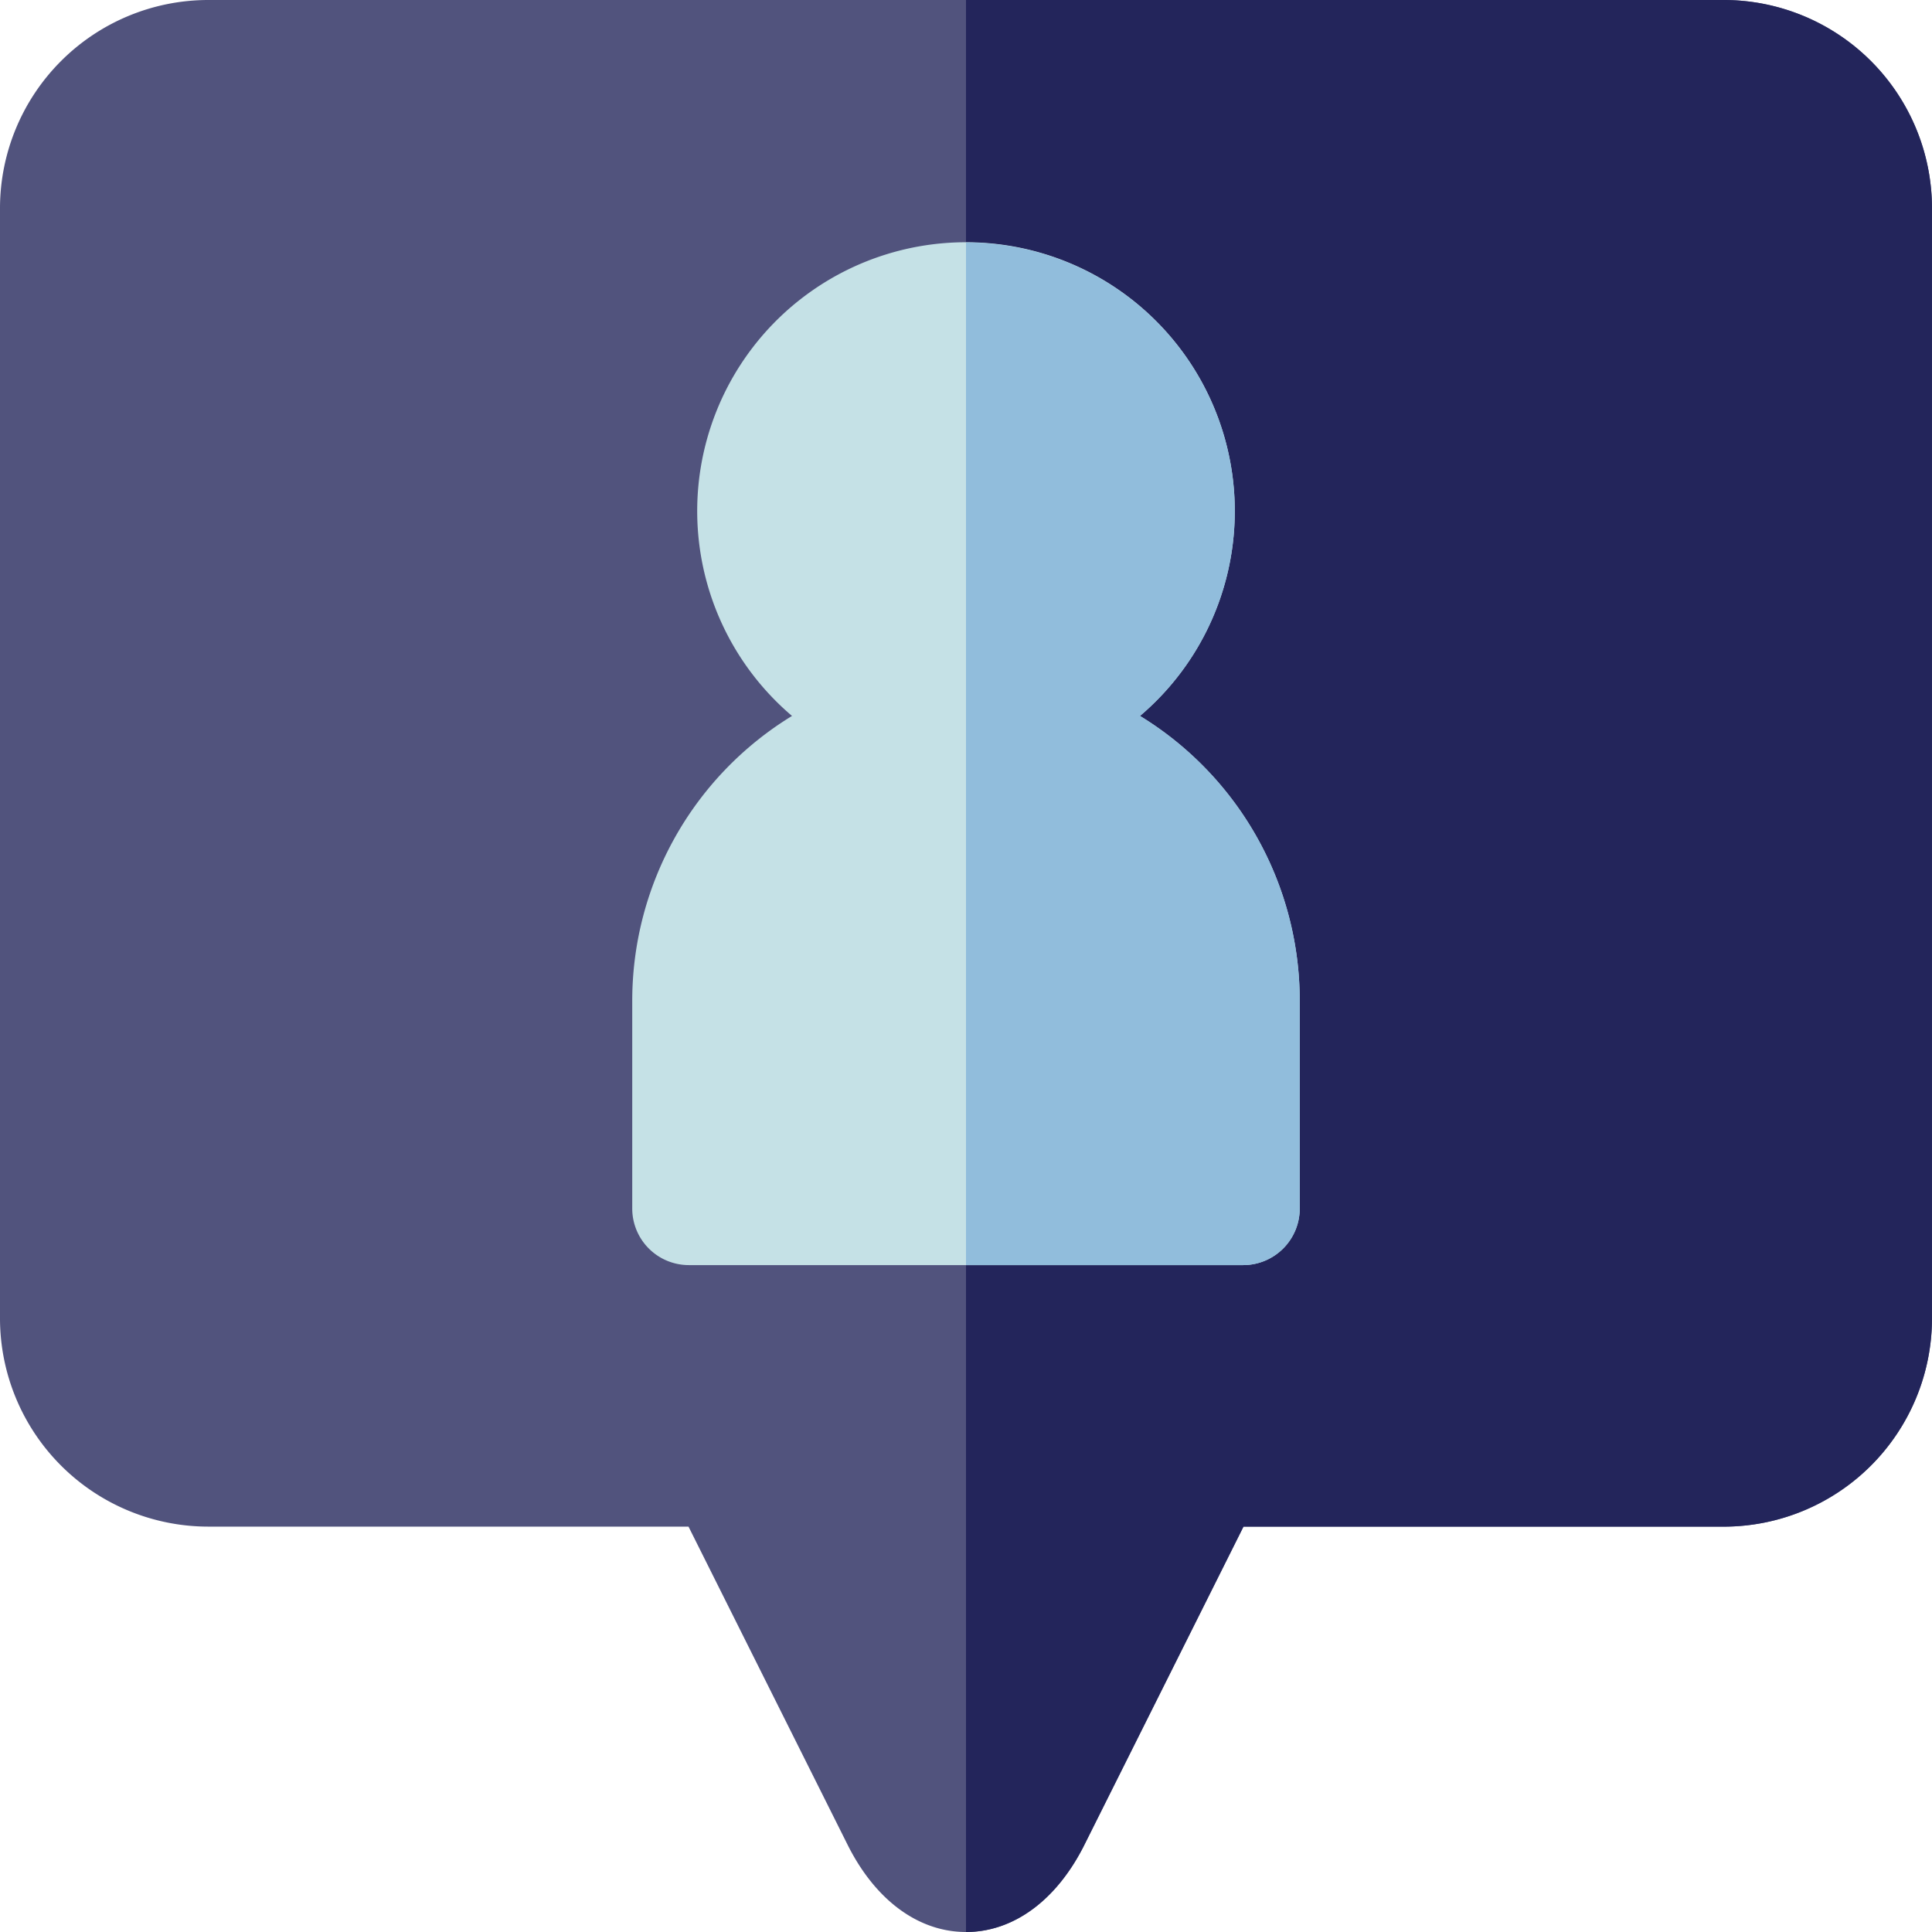 <svg id="Layer_1" data-name="Layer 1" xmlns="http://www.w3.org/2000/svg" viewBox="0 0 512 512"><defs><style>.cls-1{fill:#51537d;}.cls-2{fill:#23255b;}.cls-3{fill:#c5e1e6;}.cls-4{fill:#91bddc;}</style></defs><path class="cls-1" d="M456.832,0H55.164A55.226,55.226,0,0,0,0,55.164V349.402a55.227,55.227,0,0,0,55.164,55.168H182.461l42.16,84.316C231.965,503.574,243.398,512,256,512c12.598,0,24.035-8.426,31.379-23.113l42.156-84.312H456.832a55.229,55.229,0,0,0,55.164-55.168V55.164A55.226,55.226,0,0,0,456.832,0Z"/><path class="cls-2" d="M456.832,0H256V512c12.598,0,24.035-8.426,31.379-23.113l42.156-84.312H456.832a55.229,55.229,0,0,0,55.164-55.168V55.164A55.226,55.226,0,0,0,456.832,0Z"/><path class="cls-3" d="M302.109,189.73a71.234,71.234,0,1,0-92.219,0,88.479,88.479,0,0,0-42.34,75.449v55.086a14.999,14.999,0,0,0,15,15H329.445a14.999,14.999,0,0,0,15-15V265.18A88.475,88.475,0,0,0,302.109,189.73Z"/><path class="cls-4" d="M302.109,189.73A71.191,71.191,0,0,0,256,64.266v271h73.445a14.999,14.999,0,0,0,15-15v-55.082A88.477,88.477,0,0,0,302.109,189.73Z"/></svg>